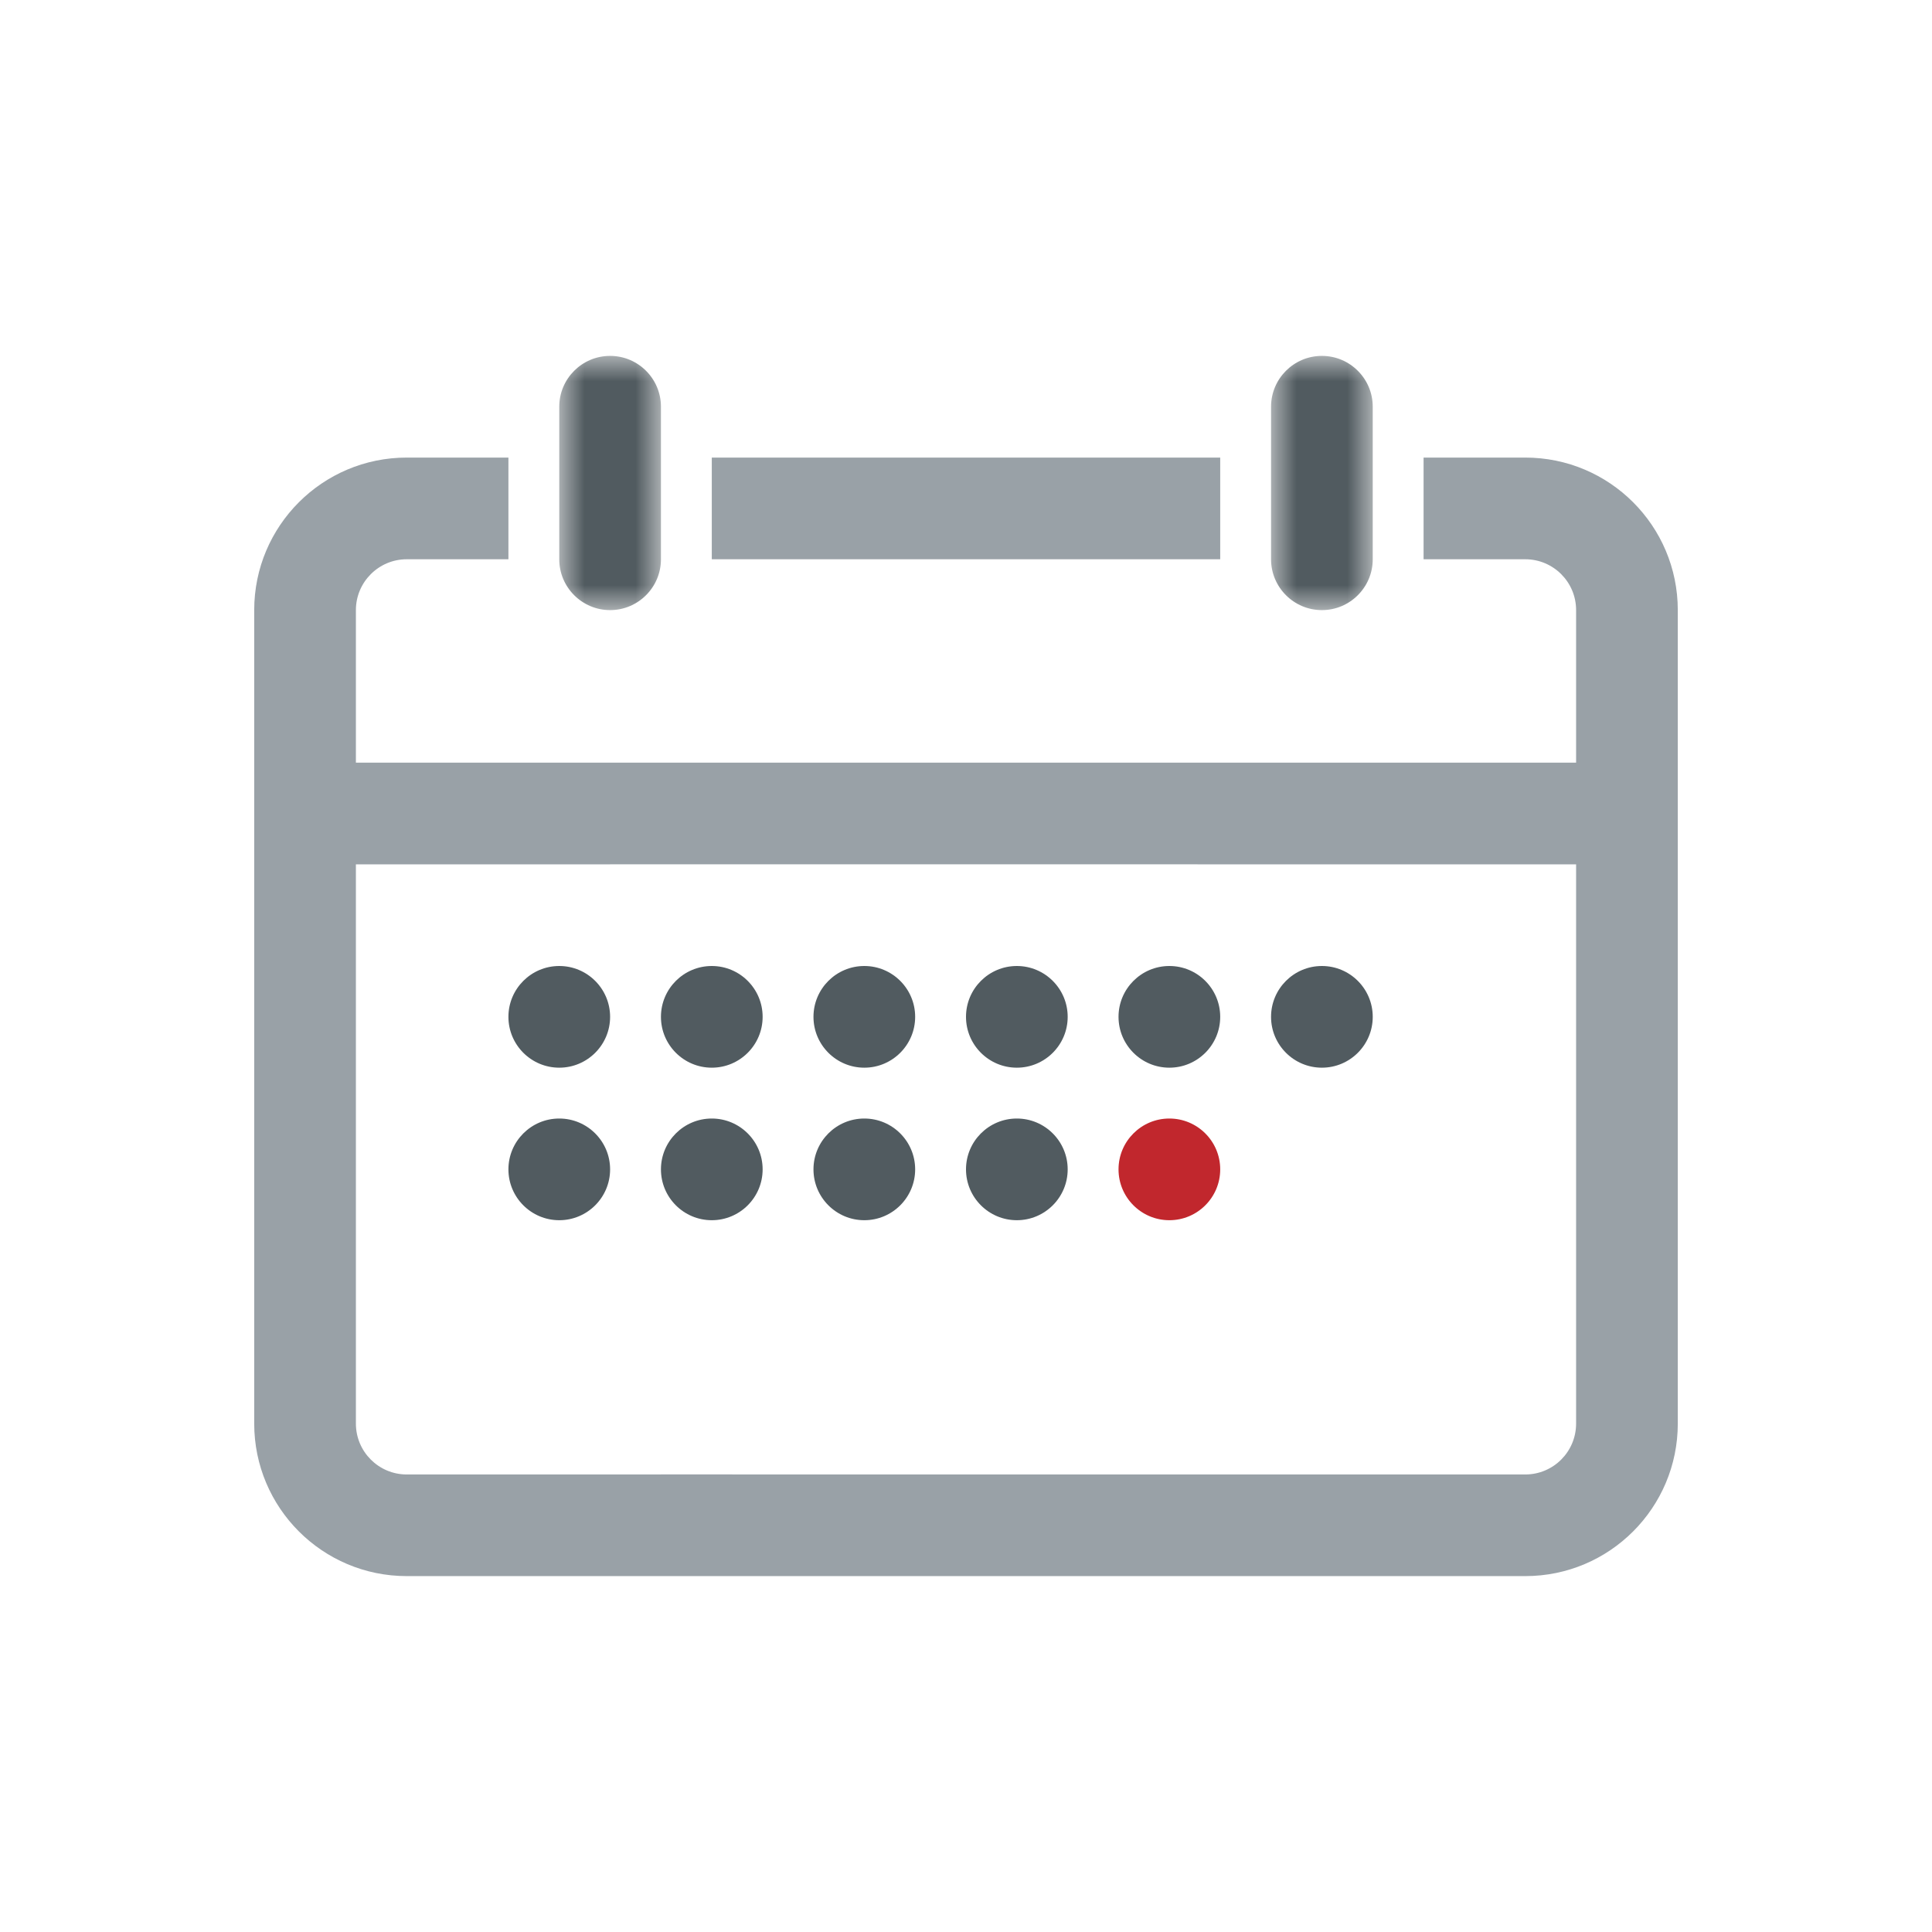 <?xml version="1.0" encoding="UTF-8"?>
<svg width="38px" height="38px" viewBox="0 0 38 38" version="1.1" xmlns="http://www.w3.org/2000/svg" xmlns:xlink="http://www.w3.org/1999/xlink">
    <!-- Generator: Sketch 56.3 (81716) - https://sketch.com -->
    <title>Class/Large/Calendar</title>
    <desc>Created with Sketch.</desc>
    <defs>
        <polygon id="path-1" points="0 0 2 0 2 5 0 5"></polygon>
        <polygon id="path-3" points="0 0 2 0 2 5 0 5"></polygon>
    </defs>
    <g id="Class/Large/Calendar" stroke="none" stroke-width="1" fill="none" fill-rule="evenodd">
        <g id="Group-31" transform="translate(5, 7)">
            <path d="M26,8 L2,8 L2,5 C2,4.449 2.448,4 3,4 L25,4 C25.553,4 26,4.449 26,5 L26,8 Z M26,21 C26,21.553 25.553,22.001 25,22.001 L8,22 L8,22.001 L3,22.001 C2.448,22.001 2,21.553 2,21 L2,10.001 L7,10.001 L7,10 L17,10 L26,10.001 L26,21 Z M25,2 L23,2 L23,4 L19,4 L19,2 L9,2 L9,4 L5,4 L5,2 L3,2 C1.343,2 0,3.343 0,5 L0,21 C0,22.657 1.343,24 3,24 L25,24 C26.657,24 28,22.657 28,21 L28,5 C28,3.343 26.657,2 25,2 L25,2 Z" id="Fill-1" fill="#99A1A7"></path>
            <path d="M6,12 C6.552,12 7,12.448 7,13 C7,13.552 6.552,14 6,14 C5.448,14 5,13.552 5,13 C5,12.448 5.448,12 6,12" id="Fill-3" fill="#515B60"></path>
            <path d="M9,12 C9.552,12 10,12.448 10,13 C10,13.552 9.552,14 9,14 C8.448,14 8,13.552 8,13 C8,12.448 8.448,12 9,12" id="Fill-5" fill="#515B60"></path>
            <path d="M15,12 C15.552,12 16,12.448 16,13 C16,13.552 15.552,14 15,14 C14.448,14 14,13.552 14,13 C14,12.448 14.448,12 15,12" id="Fill-7" fill="#515B60"></path>
            <path d="M21,12 C21.552,12 22,12.448 22,13 C22,13.552 21.552,14 21,14 C20.448,14 20,13.552 20,13 C20,12.448 20.448,12 21,12" id="Fill-9" fill="#515B60"></path>
            <path d="M6,15 C6.552,15 7,15.448 7,16 C7,16.552 6.552,17 6,17 C5.448,17 5,16.552 5,16 C5,15.448 5.448,15 6,15" id="Fill-11" fill="#515B60"></path>
            <path d="M9,15 C9.552,15 10,15.448 10,16 C10,16.552 9.552,17 9,17 C8.448,17 8,16.552 8,16 C8,15.448 8.448,15 9,15" id="Fill-13" fill="#515B60"></path>
            <path d="M15,15 C15.552,15 16,15.448 16,16 C16,16.552 15.552,17 15,17 C14.448,17 14,16.552 14,16 C14,15.448 14.448,15 15,15" id="Fill-15" fill="#515B60"></path>
            <path d="M12,12 C12.552,12 13,12.448 13,13 C13,13.552 12.552,14 12,14 C11.448,14 11,13.552 11,13 C11,12.448 11.448,12 12,12" id="Fill-17" fill="#515B60"></path>
            <path d="M12,15 C12.552,15 13,15.448 13,16 C13,16.552 12.552,17 12,17 C11.448,17 11,16.552 11,16 C11,15.448 11.448,15 12,15" id="Fill-19" fill="#515B60"></path>
            <path d="M18,12 C18.552,12 19,12.448 19,13 C19,13.552 18.552,14 18,14 C17.448,14 17,13.552 17,13 C17,12.448 17.448,12 18,12" id="Fill-21" fill="#515B60"></path>
            <path d="M18,15 C18.552,15 19,15.448 19,16 C19,16.552 18.552,17 18,17 C17.448,17 17,16.552 17,16 C17,15.448 17.448,15 18,15" id="Fill-23" fill="#C1272D"></path>
            <g id="Group-27" transform="translate(6, 0)">
                <mask id="mask-2" fill="white">
                    <use xlink:href="#path-1"></use>
                </mask>
                <g id="Clip-26"></g>
                <path d="M1,-0 C1.552,-0 2,0.448 2,1 L2,4 C2,4.552 1.552,5 1,5 C0.448,5 0,4.552 0,4 L0,1 C0,0.448 0.448,-0 1,-0" id="Fill-25" fill="#515B60" mask="url(#mask-2)"></path>
            </g>
            <g id="Group-30" transform="translate(20, 0)">
                <mask id="mask-4" fill="white">
                    <use xlink:href="#path-3"></use>
                </mask>
                <g id="Clip-29"></g>
                <path d="M1,-0 C1.552,-0 2,0.448 2,1 L2,4 C2,4.552 1.552,5 1,5 C0.448,5 0,4.552 0,4 L0,1 C0,0.448 0.448,-0 1,-0" id="Fill-28" fill="#515B60" mask="url(#mask-4)"></path>
            </g>
        </g>
    </g>
</svg>